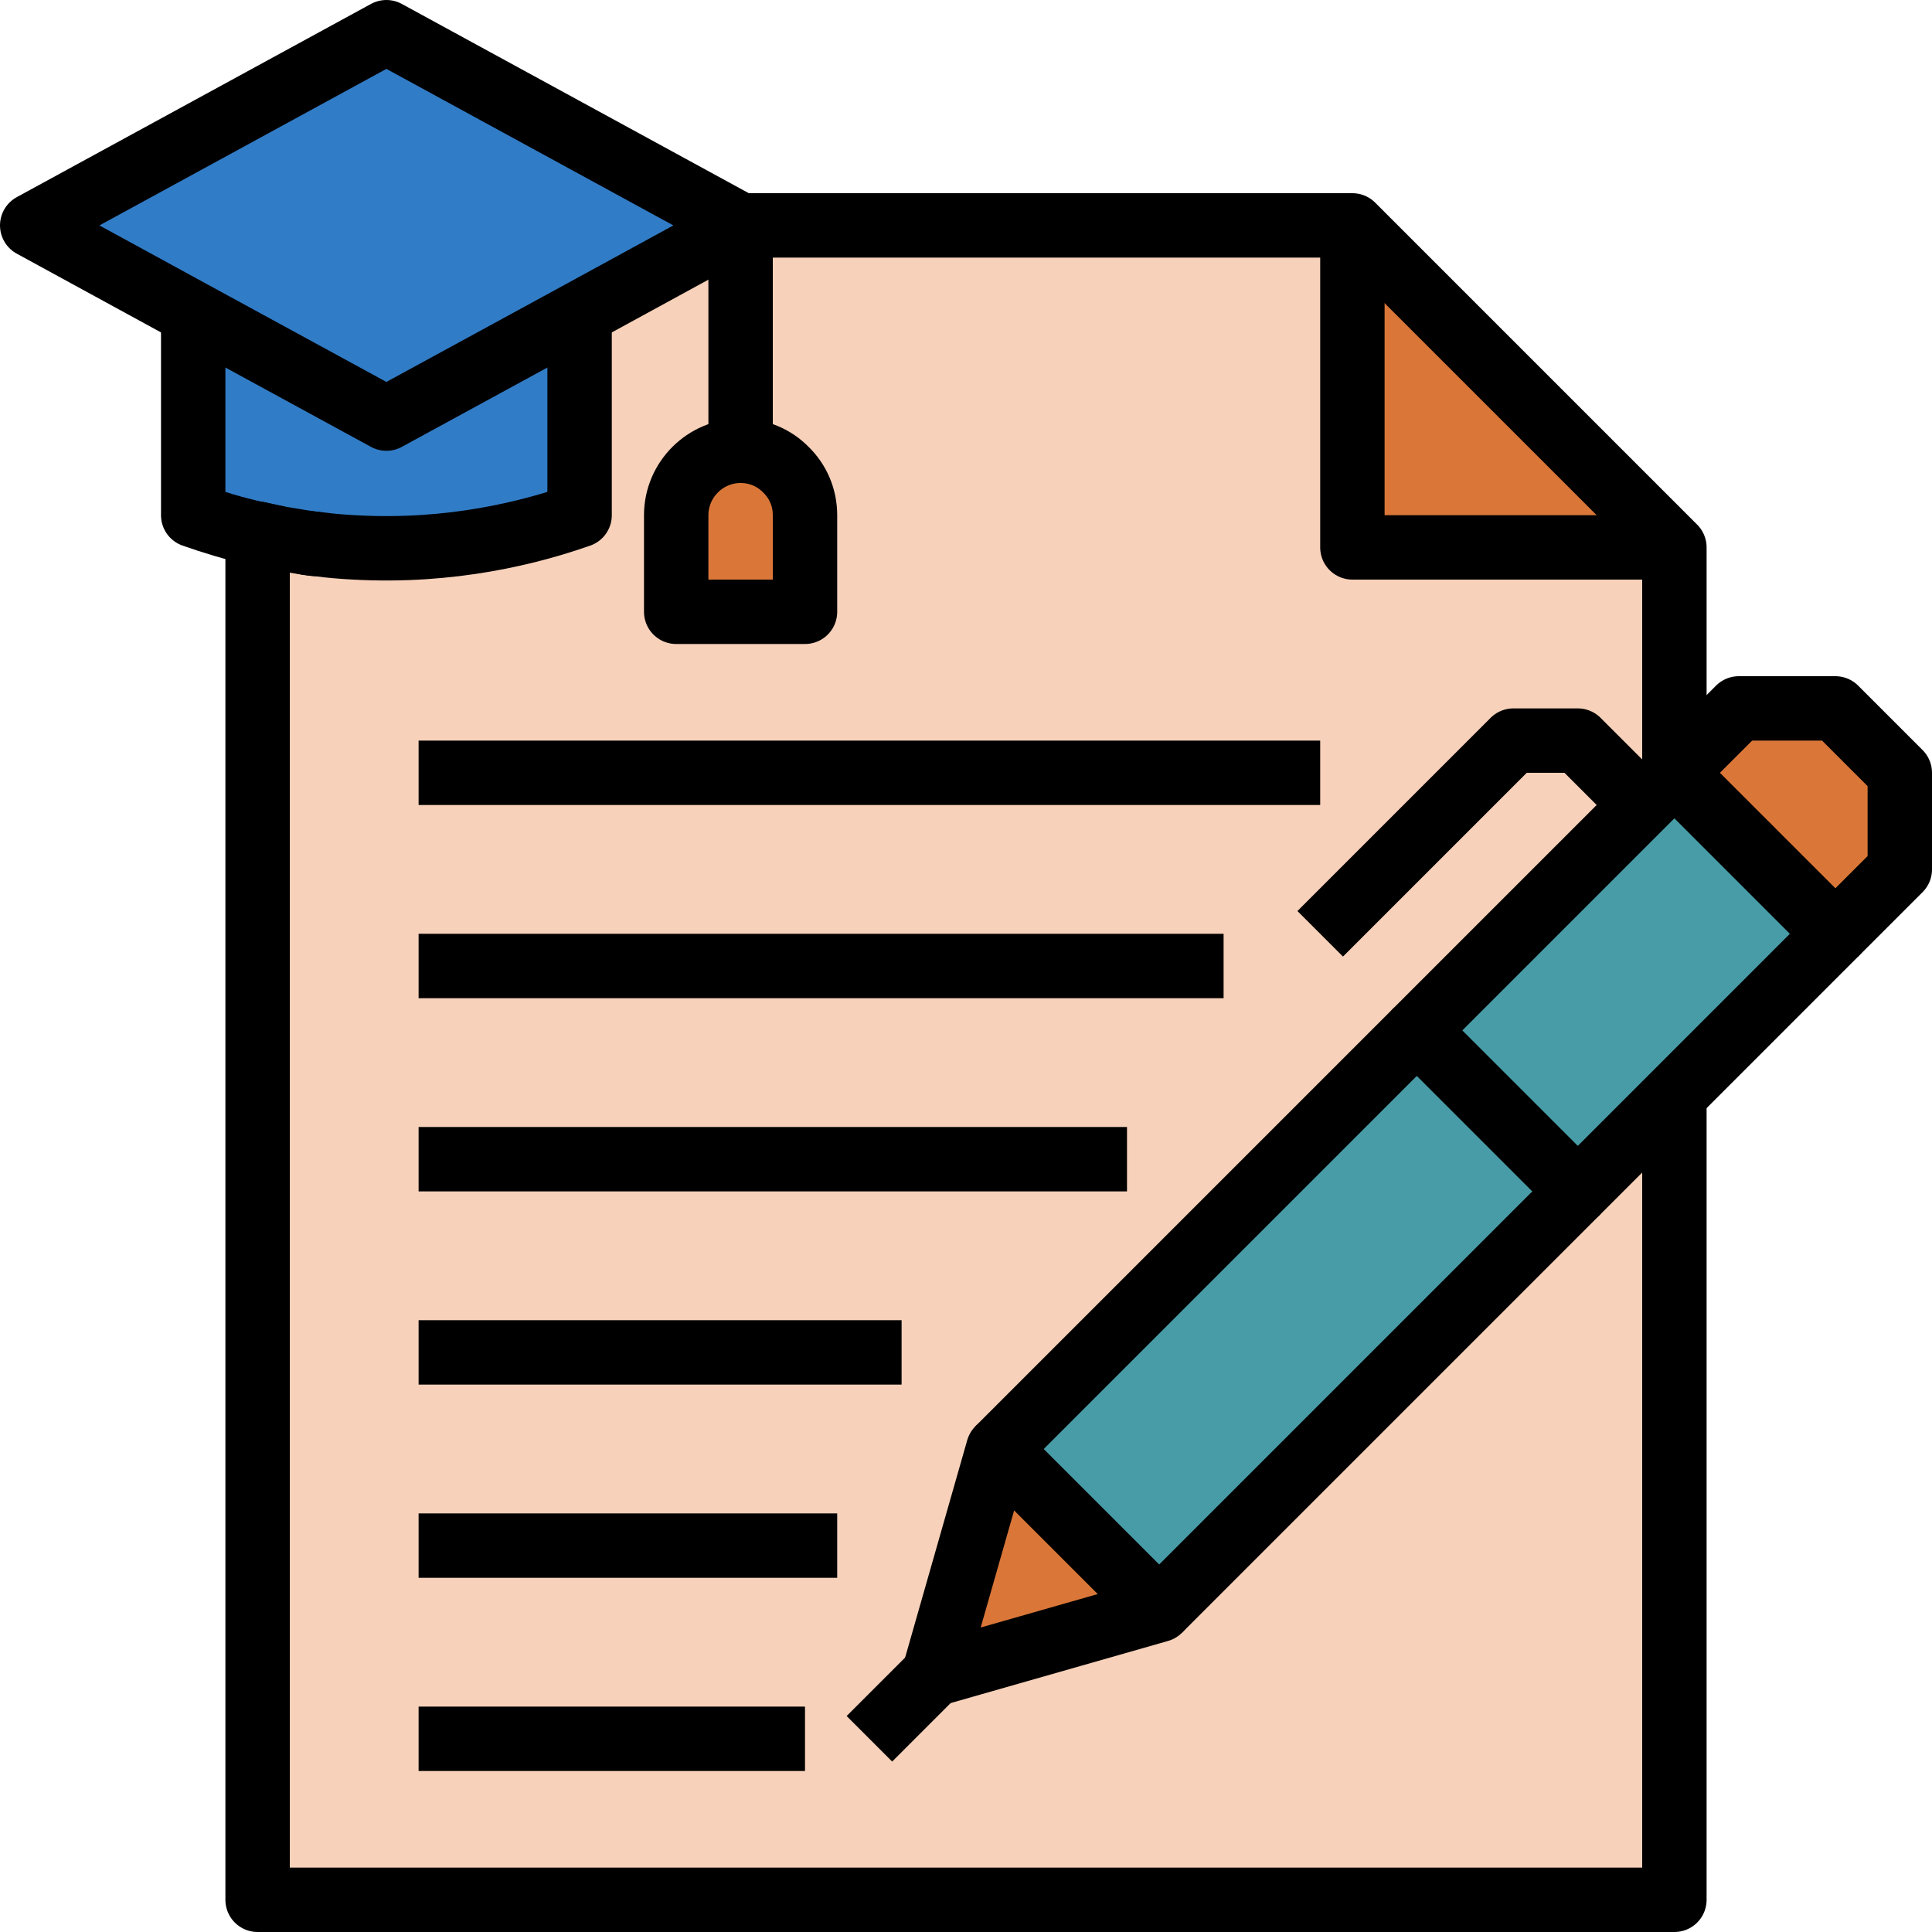 <?xml version="1.0" encoding="UTF-8"?><svg xmlns="http://www.w3.org/2000/svg" xmlns:xlink="http://www.w3.org/1999/xlink" height="60.0" preserveAspectRatio="xMidYMid meet" version="1.0" viewBox="2.0 2.0 60.0 60.0" width="60.0" zoomAndPan="magnify"><g id="change1_1"><path d="M61 26L61 29 59 31 54 26 56 24 59 24z" fill="#da7738"/></g><g id="change1_2"><path d="M38 52L31 54 33 47z" fill="#da7738"/></g><g id="change2_1"><path d="M53 27L54 26 59 31 54 36 51 39 46 34z" fill="#479ca7"/></g><g id="change2_2"><path d="M32.808 39.464H51.193V46.535H32.808z" fill="#479ca7" transform="rotate(-45.001 42 43)"/></g><g id="change1_3"><path d="M54 19L44 19 44 9z" fill="#da7738"/></g><g id="change3_1"><path d="M25,9h19v10h10v7l-1,1l-7,7L33,47l-2,7l7-2l13-13l3-3v25H10V18.58c0.22,0.05,0.45,0.1,0.69,0.14 c0.23,0.04,0.48,0.08,0.73,0.12c0.15,0.03,0.31,0.05,0.47,0.06c0.36,0.05,0.73,0.08,1.11,0.1c3.04,0.17,5.49-0.47,7-1v-1v-5.27L25,9 z M25,16c-1.1,0-2,0.9-2,2v3h4v-3c0-0.55-0.22-1.05-0.59-1.41C26.05,16.22,25.55,16,25,16z" fill="#f7d1ba"/></g><g id="change1_4"><path d="M27,18v3h-4v-3c0-1.1,0.9-2,2-2c0.55,0,1.05,0.22,1.41,0.59C26.78,16.95,27,17.45,27,18z" fill="#da7738"/></g><g id="change4_1"><path d="M20,17v1c-1.51,0.53-3.96,1.17-7,1c-0.38-0.02-0.75-0.05-1.11-0.1c-0.16-0.01-0.32-0.04-0.47-0.06 c-0.25-0.04-0.5-0.08-0.73-0.12c-0.24-0.05-0.47-0.1-0.69-0.15v0.01C9.24,18.41,8.57,18.2,8,18v-1v-5.27L14,15l6-3.27V17z" fill="#317cc6"/></g><g id="change4_2"><path d="M25 9L20 11.73 14 15 8 11.73 3 9 14 3z" fill="#317cc6"/></g><path d="M25 9L25 16" fill="none" stroke="#000" stroke-linejoin="round" stroke-miterlimit="10" stroke-width="2"/><path d="M27,21h-4v-3 c0-1.1,0.9-2,2-2c0.55,0,1.05,0.22,1.41,0.59C26.78,16.95,27,17.45,27,18V21z" fill="none" stroke="#000" stroke-linejoin="round" stroke-miterlimit="10" stroke-width="2"/><path d="M11.42,18.84 c0.15,0.03,0.31,0.05,0.47,0.06" fill="none" stroke="#000" stroke-linejoin="round" stroke-miterlimit="10" stroke-width="2"/><path d="M8,11.73V17v1 c0.57,0.2,1.24,0.41,2,0.58c0.22,0.05,0.45,0.1,0.69,0.14" fill="none" stroke="#000" stroke-linejoin="round" stroke-miterlimit="10" stroke-width="2"/><path d="M54 26L56 24 59 24 61 26 61 29 59 31" fill="none" stroke="#000" stroke-linejoin="round" stroke-miterlimit="10" stroke-width="2"/><path d="M54 19L44 19 44 9" fill="none" stroke="#000" stroke-linejoin="round" stroke-miterlimit="10" stroke-width="2"/><path d="M33 47L46 34" fill="none" stroke="#000" stroke-linejoin="round" stroke-miterlimit="10" stroke-width="2"/><path d="M51 39L38 52" fill="none" stroke="#000" stroke-linejoin="round" stroke-miterlimit="10" stroke-width="2"/><path d="M33 47L38 52 31 54z" fill="none" stroke="#000" stroke-linejoin="round" stroke-miterlimit="10" stroke-width="2"/><path d="M31 54L29 56" fill="none" stroke="#000" stroke-linejoin="round" stroke-miterlimit="10" stroke-width="2"/><path d="M54 26L54 19 44 9 25 9" fill="none" stroke="#000" stroke-linejoin="round" stroke-miterlimit="10" stroke-width="2"/><path d="M20,11.73V17v1 c-1.51,0.53-3.96,1.17-7,1c-0.38-0.02-0.75-0.05-1.11-0.1c-0.16-0.01-0.32-0.04-0.47-0.06c-0.25-0.04-0.5-0.08-0.73-0.12 c-0.24-0.05-0.47-0.1-0.69-0.15v0.01V61h44V36" fill="none" stroke="#000" stroke-linejoin="round" stroke-miterlimit="10" stroke-width="2"/><path d="M25 9L14 3 3 9 8 11.73 14 15 20 11.73z" fill="none" stroke="#000" stroke-linejoin="round" stroke-miterlimit="10" stroke-width="2"/><path d="M54 26L59 31 54 36 51 39 46 34 53 27z" fill="none" stroke="#000" stroke-linejoin="round" stroke-miterlimit="10" stroke-width="2"/><path d="M53 27L51 25 49 25 43 31" fill="none" stroke="#000" stroke-linejoin="round" stroke-miterlimit="10" stroke-width="2"/><path d="M27 56L15 56" fill="none" stroke="#000" stroke-linejoin="round" stroke-miterlimit="10" stroke-width="2"/><path d="M28 50L15 50" fill="none" stroke="#000" stroke-linejoin="round" stroke-miterlimit="10" stroke-width="2"/><path d="M30 44L15 44" fill="none" stroke="#000" stroke-linejoin="round" stroke-miterlimit="10" stroke-width="2"/><path d="M15 38L37 38" fill="none" stroke="#000" stroke-linejoin="round" stroke-miterlimit="10" stroke-width="2"/><path d="M15 32L40 32" fill="none" stroke="#000" stroke-linejoin="round" stroke-miterlimit="10" stroke-width="2"/><path d="M15 26L43 26" fill="none" stroke="#000" stroke-linejoin="round" stroke-miterlimit="10" stroke-width="2"/></svg>